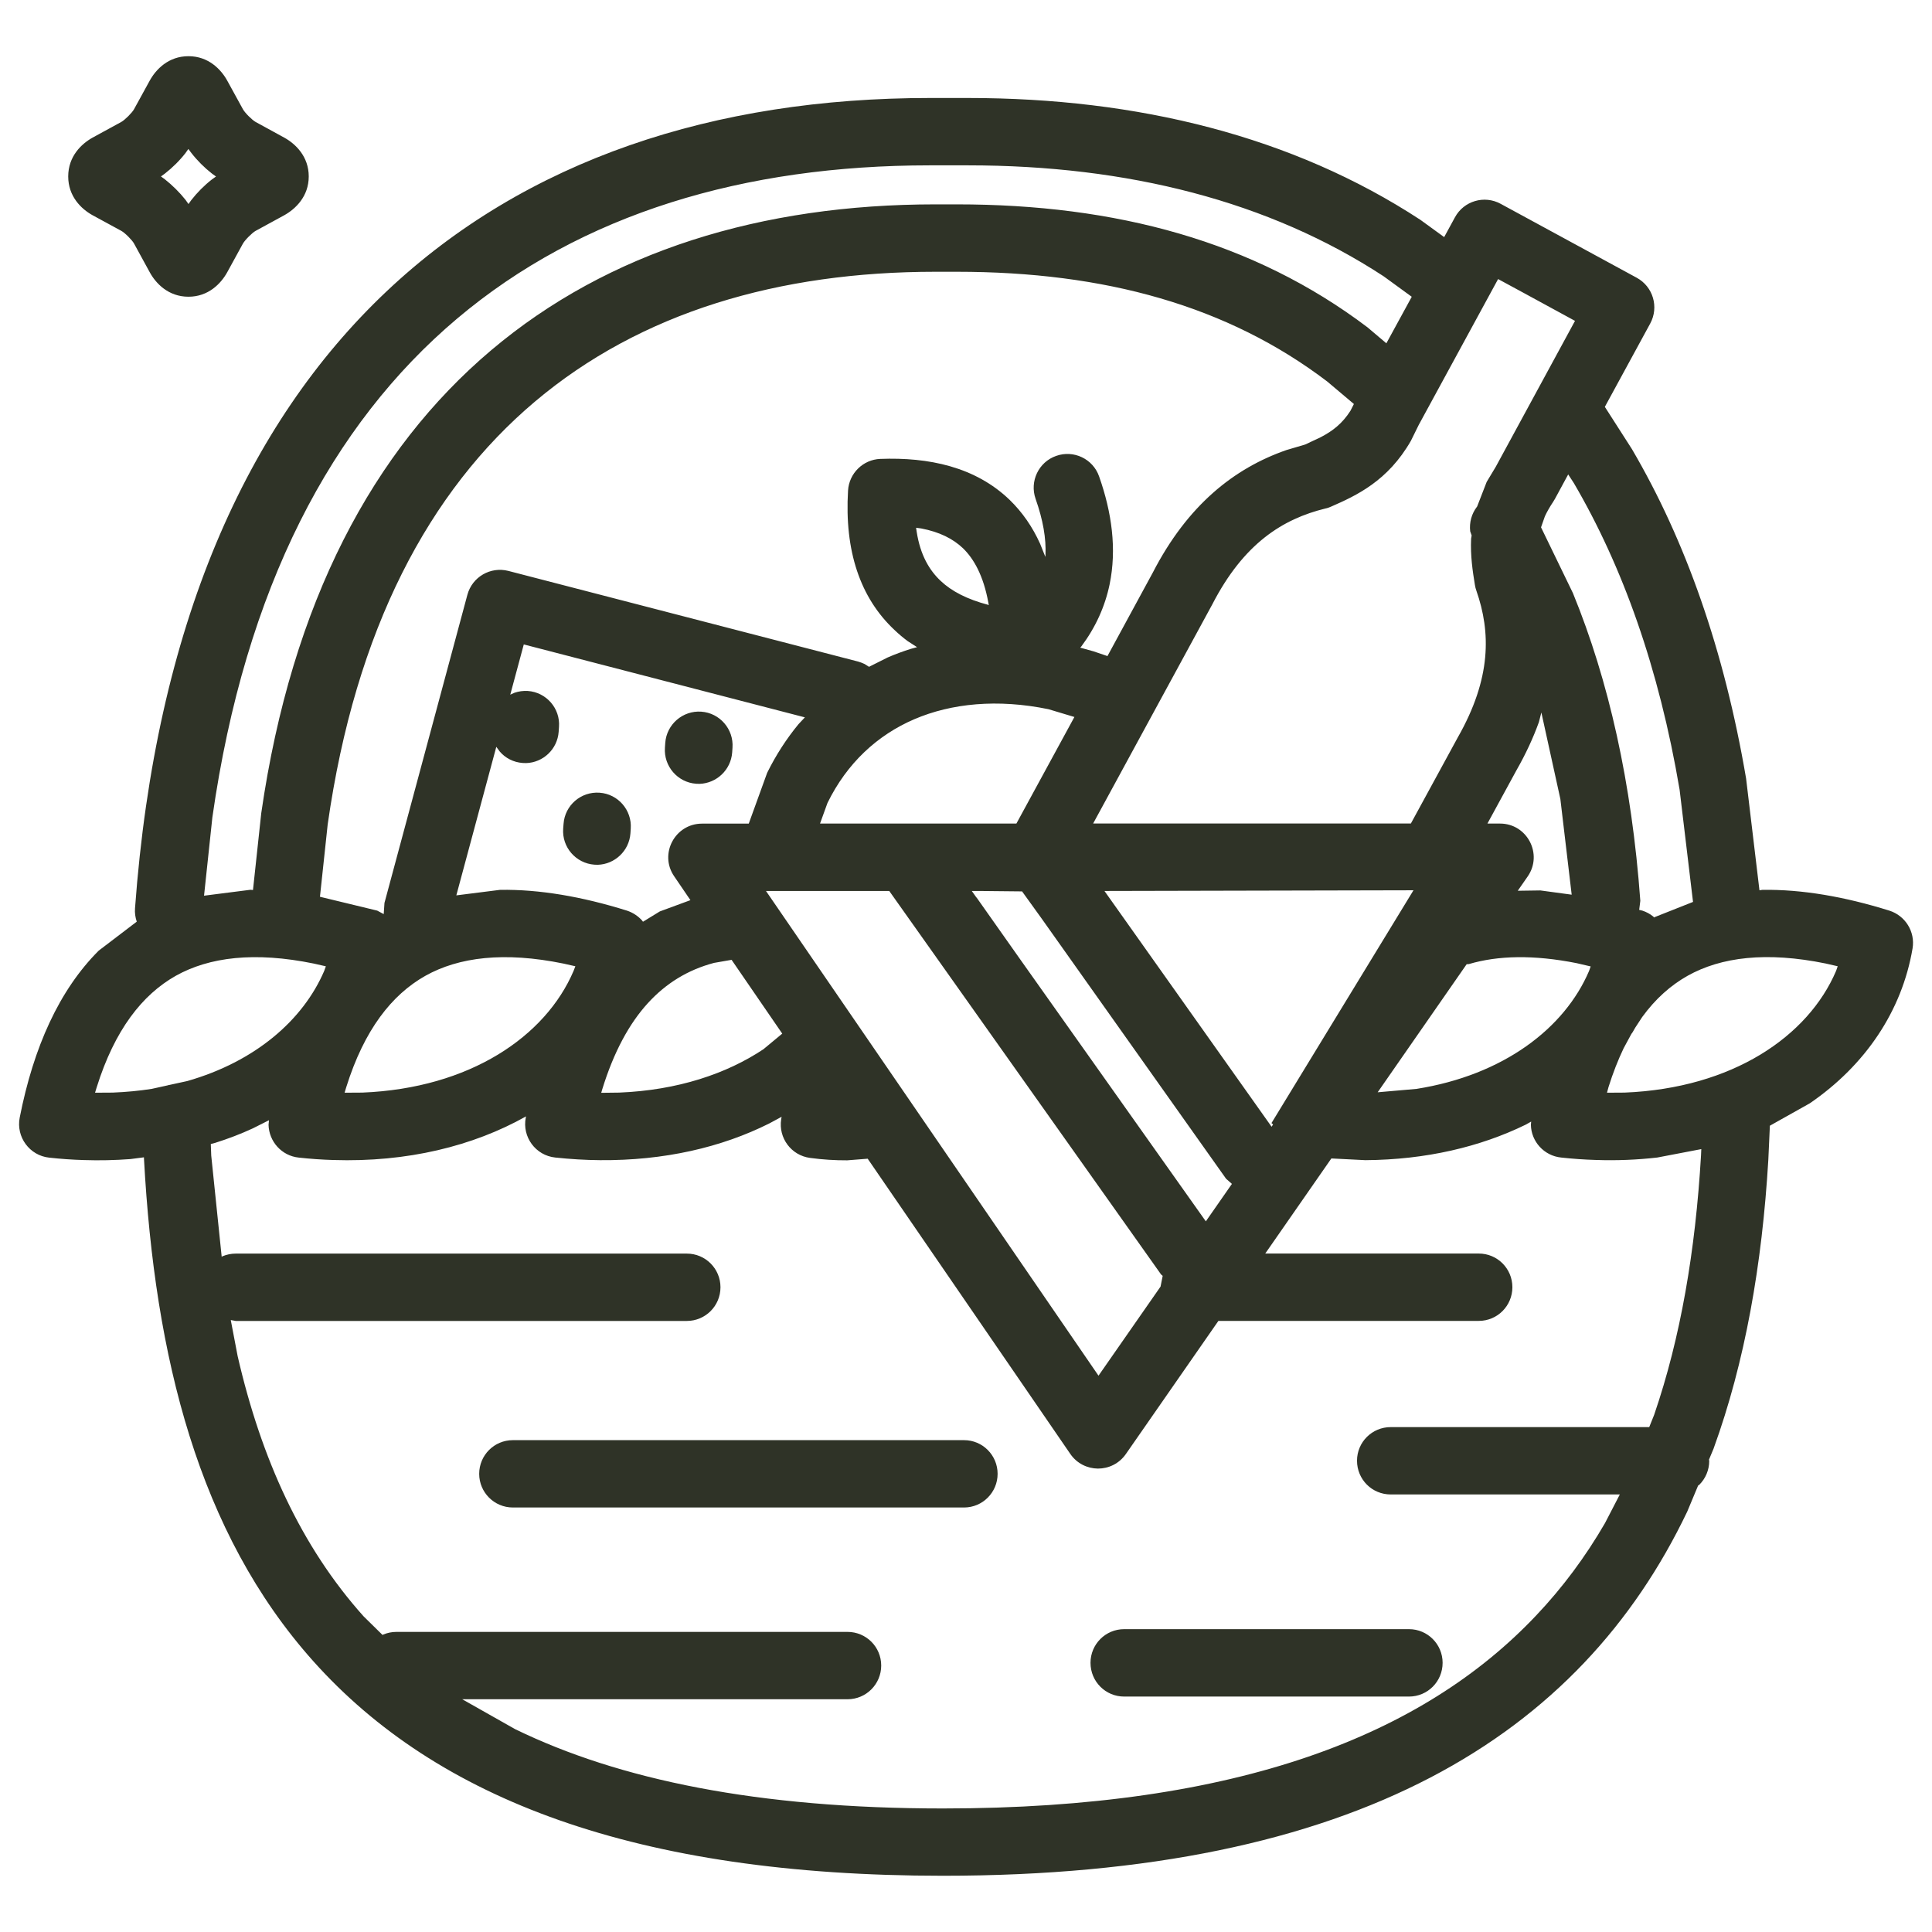 <?xml version="1.0" encoding="utf-8"?>
<!-- Generator: Adobe Illustrator 16.0.0, SVG Export Plug-In . SVG Version: 6.00 Build 0)  -->
<!DOCTYPE svg PUBLIC "-//W3C//DTD SVG 1.1//EN" "http://www.w3.org/Graphics/SVG/1.1/DTD/svg11.dtd">
<svg version="1.1" id="Calque_1" xmlns="http://www.w3.org/2000/svg" xmlns:xlink="http://www.w3.org/1999/xlink" x="0px" y="0px"
	 width="36px" height="36px" viewBox="0 0 36 36" enable-background="new 0 0 36 36" xml:space="preserve">
<path marker-start="none" marker-end="none" fill="#2F3327" d="M17.569,34.952c-5.716,0-9.431-1.426-11.731-3.998
	c-2.142-2.395-2.954-5.671-3.155-9.36l-0.001-0.029l-0.255,0.033c-0.281,0.021-0.571,0.028-0.867,0.018
	c-0.211-0.006-0.426-0.021-0.643-0.045c-0.365-0.038-0.62-0.384-0.55-0.745c0.259-1.318,0.738-2.378,1.472-3.112l0.71-0.541
	L2.547,17.17c-0.026-0.078-0.038-0.16-0.031-0.247C3.285,6.411,9.301,1.826,17.324,1.826h0.713c3.163,0,6.051,0.713,8.431,2.271
	l0.442,0.321l0.201-0.369c0.165-0.305,0.547-0.417,0.85-0.252l1.031,0.56l1.507,0.819c0.304,0.166,0.416,0.546,0.251,0.851
	l-0.846,1.554l0.505,0.788c0.998,1.702,1.719,3.742,2.127,6.137l0.249,2.083l0.054-0.008c0.736-0.011,1.53,0.126,2.366,0.387
	c0.299,0.095,0.484,0.394,0.433,0.703c-0.197,1.168-0.882,2.18-1.914,2.887l-0.745,0.418l-0.029,0.638
	c-0.116,1.952-0.433,3.762-1.02,5.379l-0.086,0.206l0.005,0.021c0,0.175-0.071,0.332-0.184,0.446l-0.023,0.015l-0.203,0.486
	C29.445,32.336,25.29,34.952,17.569,34.952z M17.569,33.698c5.521,0,8.956-1.376,11.054-3.595c0.494-0.521,0.92-1.095,1.283-1.721
	l0.277-0.535h-4.269c-0.348,0-0.628-0.279-0.628-0.629c0-0.346,0.28-0.626,0.628-0.626h4.817l0.091-0.227
	c0.494-1.439,0.77-3.061,0.874-4.837l0.005-0.116l-0.821,0.157c-0.368,0.042-0.751,0.059-1.146,0.045
	c-0.211-0.006-0.426-0.021-0.645-0.045c-0.32-0.033-0.558-0.301-0.563-0.61l0.005-0.06l-0.101,0.057
	c-0.849,0.415-1.861,0.654-2.988,0.662l-0.634-0.032l-1.232,1.772h3.979c0.346,0,0.626,0.28,0.626,0.627
	c0,0.348-0.28,0.628-0.626,0.628h-4.852l-1.725,2.482c-0.126,0.18-0.322,0.27-0.52,0.27c-0.194-0.002-0.391-0.092-0.515-0.274
	l-3.775-5.5l-0.382,0.03c-0.226,0.001-0.458-0.013-0.692-0.045c-0.35-0.046-0.592-0.371-0.538-0.72l0.008-0.046l-0.228,0.123
	c-0.892,0.448-1.965,0.695-3.156,0.685c-0.272-0.002-0.55-0.019-0.833-0.049c-0.367-0.038-0.621-0.384-0.55-0.745l0.005-0.022
	l-0.007,0.004c-0.977,0.548-2.205,0.854-3.588,0.809C6,21.609,5.785,21.594,5.567,21.57c-0.32-0.033-0.555-0.301-0.563-0.61
	l0.008-0.086l-0.3,0.151c-0.224,0.104-0.46,0.194-0.704,0.271l-0.08,0.021l0.008,0.215l0.195,1.888l0.014-0.011
	c0.076-0.031,0.158-0.05,0.247-0.05h8.406c0.346,0,0.627,0.28,0.627,0.627c0,0.348-0.281,0.628-0.627,0.628H4.393L4.3,24.597
	l0.128,0.671c0.44,1.914,1.181,3.548,2.346,4.849l0.354,0.348l0.012-0.007c0.076-0.032,0.158-0.05,0.247-0.05h8.406
	c0.346,0,0.627,0.279,0.627,0.627c0,0.347-0.281,0.628-0.627,0.628H8.613l0.985,0.557C11.532,33.162,14.118,33.698,17.569,33.698z
	 M20.947,31.613c-0.347,0-0.627-0.28-0.627-0.629c0-0.346,0.28-0.627,0.627-0.627h5.308c0.346,0,0.626,0.281,0.626,0.627
	c0,0.349-0.28,0.629-0.626,0.629H20.947z M9.557,28.09c-0.348,0-0.628-0.282-0.628-0.627c0-0.347,0.28-0.628,0.628-0.628h8.406
	c0.347,0,0.626,0.281,0.626,0.628c0,0.345-0.279,0.627-0.626,0.627H9.557z M20.469,25.634l1.156-1.66l0.04-0.2l-0.03-0.026
	l-5.065-7.146h-2.297L20.469,25.634z M22.469,22.758l0.486-0.698l-0.109-0.096l-3.438-4.85l-0.363-0.504l-0.787-0.008h-0.15
	l0.085,0.12l0.007,0.006L19,17.862L22.469,22.758z M23.694,20.995l0.028-0.042l-0.03-0.026l2.646-4.338l-5.758,0.013L23.694,20.995z
	 M11.203,20.363l0.334-0.004c1.092-0.044,2.003-0.352,2.688-0.808l0.351-0.291l-0.944-1.375l-0.327,0.057
	c-0.49,0.13-0.896,0.381-1.233,0.75c-0.345,0.378-0.635,0.906-0.852,1.612L11.203,20.363z M1.771,20.361l0.33-0.002
	c0.25-0.01,0.492-0.033,0.724-0.069l0.3-0.066l0.01-0.004l0.014-0.002l0.34-0.074c1.269-0.363,2.159-1.137,2.552-2.052l0.031-0.086
	l-0.224-0.051c-1.104-0.226-1.949-0.122-2.575,0.229c-0.621,0.352-1.135,1.003-1.471,2.076L1.771,20.361z M6.421,20.361l0.331-0.002
	c2.005-0.081,3.416-1.048,3.936-2.268l0.033-0.086L10.5,17.955c-1.105-0.226-1.95-0.122-2.576,0.229
	c-0.623,0.352-1.137,1.003-1.472,2.074L6.421,20.361z M29.944,20.361l0.328-0.002c2.01-0.081,3.421-1.048,3.941-2.268l0.03-0.086
	l-0.222-0.051c-1.104-0.226-1.95-0.122-2.576,0.229c-0.312,0.176-0.596,0.426-0.845,0.768l-0.129,0.197l-0.052,0.09l-0.02,0.027
	l-0.144,0.266c-0.104,0.218-0.199,0.458-0.283,0.726L29.944,20.361z M25.671,20.353l0.723-0.063
	c1.623-0.257,2.761-1.131,3.216-2.198l0.03-0.084l-0.262-0.061c-0.801-0.159-1.467-0.143-2.007,0.017l-0.042,0.003L25.671,20.353z
	 M11.981,17.175l0.314-0.192l0.57-0.21l-0.303-0.445c-0.285-0.415,0.015-0.981,0.52-0.981h0.87l0.343-0.947
	c0.164-0.332,0.36-0.634,0.583-0.905l0.12-0.128L9.76,12.008l-0.252,0.936l0.08-0.036c0.077-0.026,0.159-0.038,0.246-0.033
	c0.347,0.024,0.608,0.326,0.582,0.67l-0.006,0.09c-0.023,0.326-0.29,0.575-0.607,0.584c-0.021,0-0.043,0-0.063-0.002
	c-0.173-0.012-0.326-0.093-0.429-0.215l-0.063-0.086l-0.745,2.768l0.815-0.103c0.736-0.011,1.528,0.126,2.364,0.387
	c0.112,0.037,0.209,0.102,0.282,0.184L11.981,17.175z M30.823,17.096l0.007-0.006l0.717-0.284l-0.25-2.091
	c-0.384-2.269-1.063-4.163-1.971-5.714L29.221,8.84l-0.247,0.456c-0.01,0.017-0.021,0.035-0.032,0.053
	c-0.064,0.096-0.115,0.185-0.155,0.271l-0.072,0.206l0.594,1.225c0.667,1.629,1.096,3.536,1.256,5.734l-0.021,0.169l0.059,0.014
	c0.075,0.025,0.144,0.062,0.2,0.108L30.823,17.096z M7.15,17.033l0.014-0.208l1.545-5.742c0.09-0.333,0.43-0.53,0.763-0.445
	l6.517,1.689c0.042,0.013,0.081,0.026,0.12,0.045l0.084,0.053l0.347-0.174c0.14-0.061,0.285-0.114,0.43-0.16l0.118-0.032
	l-0.175-0.113c-0.085-0.063-0.167-0.132-0.243-0.205c-0.645-0.603-0.935-1.479-0.868-2.599c0.019-0.322,0.279-0.578,0.6-0.591
	c0.903-0.034,1.771,0.147,2.411,0.763c0.237,0.23,0.426,0.503,0.568,0.818l0.098,0.245l0.002-0.036
	c0.014-0.306-0.045-0.651-0.184-1.045c-0.115-0.327,0.056-0.687,0.383-0.801c0.326-0.116,0.686,0.055,0.8,0.382
	c0.237,0.671,0.332,1.353,0.196,2.012c-0.087,0.418-0.264,0.804-0.526,1.155l-0.021,0.024l0.248,0.069l0.259,0.088l0.844-1.554
	c0.647-1.256,1.513-1.945,2.491-2.285l0.349-0.103l0.291-0.137c0.22-0.115,0.399-0.251,0.553-0.492l0.064-0.126l-0.498-0.42
	c-1.854-1.409-4.141-2.044-6.902-2.044h-0.398c-5.837,0-10.288,3.019-11.324,10.299l-0.144,1.347l1.067,0.258L7.15,17.033z
	 M3.802,16.69l0.863-0.11l0.049,0.004l0.154-1.432c1.137-7.87,6.093-11.344,12.562-11.344h0.398c2.966,0,5.534,0.688,7.653,2.291
	l0.352,0.298l0.473-0.867l-0.523-0.381c-2.136-1.399-4.77-2.068-7.746-2.068h-0.713c-6.892,0-12.144,3.572-13.367,12.151
	L3.802,16.69z M29.286,16.671l-0.211-1.783l-0.354-1.612l-0.046,0.18c-0.105,0.291-0.243,0.591-0.418,0.897l-0.541,0.993h0.235
	c0.505,0,0.804,0.569,0.515,0.986l-0.185,0.266l0.421-0.006L29.286,16.671z M11.139,16.114c-0.021,0-0.042,0-0.063-0.002
	c-0.346-0.025-0.607-0.326-0.582-0.671l0.007-0.089c0.024-0.347,0.326-0.606,0.671-0.581c0.345,0.024,0.605,0.325,0.581,0.669
	l-0.006,0.091C11.723,15.855,11.456,16.104,11.139,16.114z M18.939,15.346l1.081-1.986l-0.483-0.145
	c-0.95-0.195-1.805-0.111-2.501,0.187c-0.688,0.296-1.253,0.817-1.617,1.56l-0.139,0.384H18.939z M26.289,15.346l0.874-1.604
	c0.629-1.104,0.617-1.962,0.347-2.736c-0.013-0.034-0.021-0.07-0.027-0.105c-0.042-0.256-0.086-0.545-0.071-0.864l0.01-0.059
	L27.395,9.9c-0.019-0.163,0.026-0.328,0.125-0.456l0.004-0.005l0.178-0.459l0.17-0.283l1.476-2.718l-0.953-0.519l-0.48-0.26
	l-1.478,2.716l-0.147,0.298c-0.429,0.749-1.015,1.02-1.489,1.227c-0.034,0.014-0.068,0.028-0.103,0.034
	c-0.797,0.195-1.523,0.652-2.106,1.782l-2.223,4.088H26.289z M13.035,14.606c-0.021,0-0.043,0-0.063-0.002
	c-0.346-0.024-0.606-0.327-0.582-0.671l0.006-0.09c0.025-0.346,0.326-0.606,0.671-0.582c0.346,0.024,0.606,0.326,0.582,0.671
	l-0.006,0.089C13.619,14.347,13.352,14.595,13.035,14.606z M18.425,11.277l-0.009-0.05c-0.092-0.502-0.27-0.815-0.472-1.011
	c-0.186-0.177-0.437-0.304-0.778-0.369L17.07,9.834l0.011,0.075c0.068,0.436,0.237,0.718,0.448,0.916
	c0.203,0.192,0.491,0.342,0.887,0.446L18.425,11.277z M3.512,5.529c-0.377,0-0.611-0.251-0.723-0.458L2.498,4.539
	c-0.034-0.064-0.17-0.201-0.239-0.238L1.724,4.01C1.513,3.893,1.271,3.659,1.271,3.288c0-0.375,0.247-0.608,0.453-0.723l0.535-0.292
	c0.066-0.036,0.201-0.17,0.238-0.237l0.292-0.532c0.116-0.211,0.35-0.457,0.723-0.457c0.375,0,0.609,0.25,0.722,0.455l0.292,0.532
	c0.036,0.067,0.171,0.202,0.238,0.239l0.534,0.292c0.211,0.117,0.455,0.352,0.455,0.723c0,0.374-0.249,0.607-0.455,0.722
	L4.763,4.302C4.699,4.337,4.562,4.474,4.525,4.542L4.234,5.073C4.118,5.283,3.884,5.529,3.512,5.529z M3.512,3.802l0.052-0.073
	c0.109-0.14,0.244-0.276,0.384-0.385l0.077-0.055L3.949,3.234c-0.14-0.109-0.274-0.243-0.383-0.383L3.51,2.776L3.457,2.851
	c-0.108,0.14-0.244,0.274-0.384,0.383L2.999,3.288l0.073,0.053C3.21,3.45,3.347,3.585,3.457,3.724L3.512,3.802z"/>
</svg>
